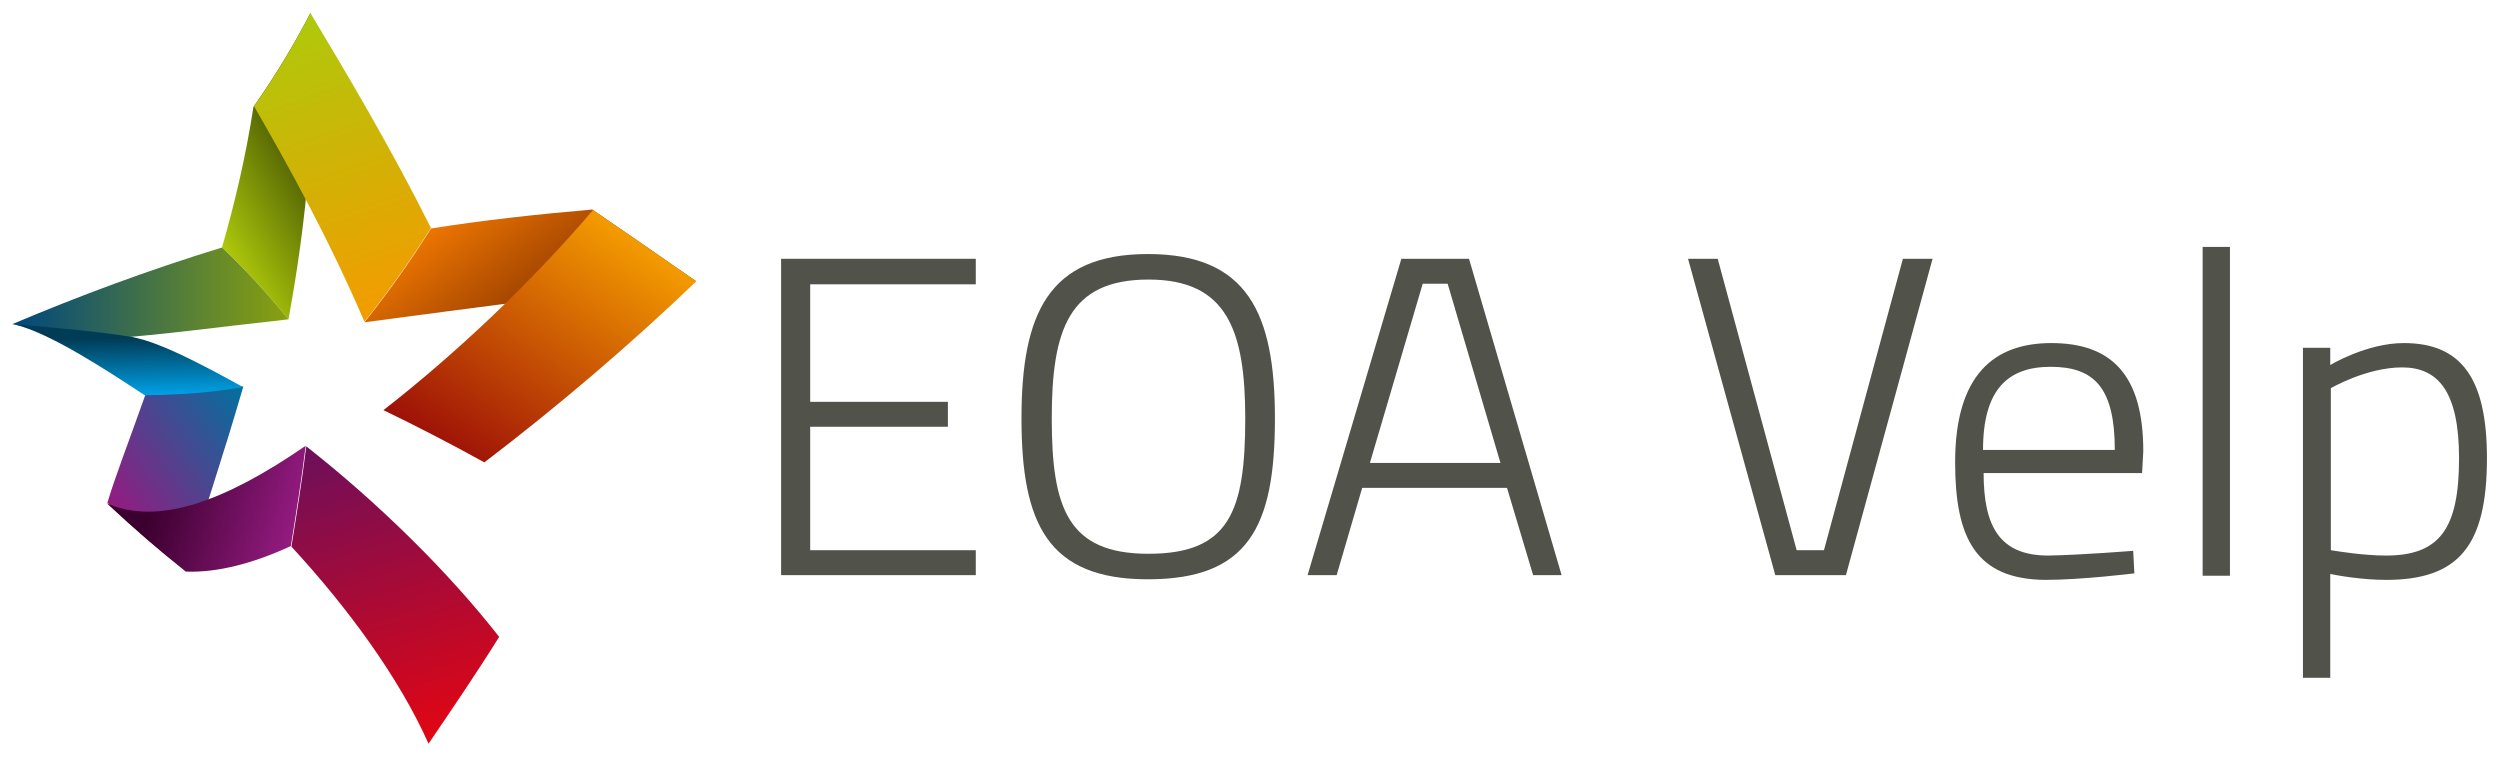 <?xml version="1.0" encoding="utf-8"?>
<!-- Generator: Adobe Illustrator 25.4.1, SVG Export Plug-In . SVG Version: 6.00 Build 0)  -->
<svg version="1.1" id="Laag_1" xmlns="http://www.w3.org/2000/svg" xmlns:xlink="http://www.w3.org/1999/xlink" x="0px" y="0px"
	 viewBox="0 0 421.2 127.5" style="enable-background:new 0 0 421.2 127.5;" xml:space="preserve">
<style type="text/css">
	.st0{fill:#51534A;}
	.st1{fill:url(#SVGID_1_);}
	.st2{fill:url(#SVGID_00000035493179088516506940000006141869213526808236_);}
	.st3{fill:url(#SVGID_00000036236580924286377210000017743788088898351001_);}
	.st4{fill:url(#SVGID_00000022533032290175015410000003887635956644437683_);}
	.st5{fill:url(#SVGID_00000087413297541877199950000013734032318474757769_);}
	.st6{fill:url(#SVGID_00000123419175002541525130000006002561372274205824_);}
	.st7{fill:url(#SVGID_00000113316442797143409750000004053783408821729429_);}
	.st8{fill:url(#SVGID_00000136404291242344231890000015308029073049451966_);}
	.st9{fill:url(#SVGID_00000180362708447067678240000007587590054644961164_);}
</style>
<g>
	<g>
		<path class="st0" d="M131.6,43.6h32.8v4.3h-27.9v19.8h23.2v4.2h-23.2v20.8h27.9v4.2h-32.8V43.6z"/>
		<path class="st0" d="M172.1,70.5c0-17.6,4.5-27.7,21.3-27.7s21.4,10,21.4,27.7c0,18.3-4.5,27.1-21.4,27.1S172.1,88.2,172.1,70.5z
			 M209.8,70.5c0-14.9-3.1-23.4-16.3-23.4c-13.4,0-16.3,8.4-16.3,23.4c0,15.1,2.7,22.8,16.3,22.8S209.8,86.2,209.8,70.5z"/>
		<path class="st0" d="M236.1,43.6h11.4l15.6,53.3h-4.8l-4.4-14.7h-24.4l-4.3,14.7h-4.9L236.1,43.6z M230.8,78h22l-8.9-30.2h-4.2
			L230.8,78z"/>
	</g>
	<g>
		<path class="st0" d="M325.6,43.6L311,96.9h-11.9l-14.7-53.3h5l13.3,49.1h4.6l13.3-49.1H325.6z"/>
		<path class="st0" d="M359.4,92.8l0.2,3.8c0,0-8.9,1.1-15,1.1c-11.7-0.1-15.2-7-15.2-19.8c0-14.8,6.6-20.1,16.2-20.1
			c10.1,0,15.5,5.3,15.5,18.2l-0.2,3.7h-26.7c0,9,2.7,13.9,10.9,13.9C350.8,93.5,359.4,92.8,359.4,92.8z M356.3,75.8
			c0-10.4-3.4-14-10.8-14c-7.2,0-11.4,3.8-11.4,14H356.3z"/>
		<path class="st0" d="M371.1,41.6h4.6v55.4h-4.6V41.6z"/>
		<path class="st0" d="M388,58.6h4.6v2.9c0,0,6.1-3.7,12.4-3.7c9.8,0,14,6.1,14,19.4c0,14.8-4.8,20.5-17,20.5c-3.9,0-8-0.7-9.4-1
			v17.5H388V58.6z M392.7,65.4v27.3c1.3,0.2,5.5,0.9,9.3,0.9c9.1,0,12.3-4.6,12.3-16.4c0-11.2-3.5-15.3-9.6-15.3
			C398.7,61.9,392.7,65.4,392.7,65.4z"/>
	</g>
</g>
<g>
	
		<linearGradient id="SVGID_1_" gradientUnits="userSpaceOnUse" x1="462.478" y1="-373.08" x2="441.542" y2="-394.536" gradientTransform="matrix(0.153 -0.988 0.988 0.153 342.386 583.777)">
		<stop  offset="0" style="stop-color:#00719F"/>
		<stop  offset="1" style="stop-color:#941B80"/>
	</linearGradient>
	<path class="st1" d="M18.1,84.7c1.2-4.1,3.6-10.3,6.4-18.2c5.3-0.1,10.8-0.5,16.5-1.4c-3.5,12.1-7.1,22.6-9.6,31.1
		C26.9,92.8,22.5,89,18.1,84.7z"/>
	
		<linearGradient id="SVGID_00000106115651505062290510000014392007118733472701_" gradientUnits="userSpaceOnUse" x1="23.401" y1="62.709" x2="50.193" y2="43.949" gradientTransform="matrix(0.997 8.300000e-02 -8.300000e-02 0.997 16.694 -27.319)">
		<stop  offset="0" style="stop-color:#AEC90B"/>
		<stop  offset="0.673" style="stop-color:#3F4E02"/>
	</linearGradient>
	<path style="fill:url(#SVGID_00000106115651505062290510000014392007118733472701_);" d="M42.7,18c-1.3,8.5-3.2,16.4-5.3,23.7
		c3.6,3.4,7.4,7.4,11.2,12.1c2.9-15.8,4.8-33.1,3.7-51.6C49.5,7.6,46.3,12.9,42.7,18z"/>
	
		<linearGradient id="SVGID_00000114036493103588148020000014918236308228356521_" gradientUnits="userSpaceOnUse" x1="83.899" y1="404.386" x2="114.926" y2="390.087" gradientTransform="matrix(0.216 0.976 -0.976 0.216 453.86 -134.519)">
		<stop  offset="0" style="stop-color:#ED7601"/>
		<stop  offset="0.764" style="stop-color:#863100"/>
	</linearGradient>
	<path style="fill:url(#SVGID_00000114036493103588148020000014918236308228356521_);" d="M99.8,35.3c-9.3,0.8-18.4,1.8-27.2,3.2
		c-3.5,5.6-7.3,10.9-11.2,15.8c17.5-2.3,36.2-4.9,55.9-6.9C111.4,43.3,105.5,39.2,99.8,35.3z"/>
	
		<linearGradient id="SVGID_00000119832698759668161680000015771500227700076197_" gradientUnits="userSpaceOnUse" x1="-103.56" y1="185.306" x2="-155.217" y2="178.21" gradientTransform="matrix(0.451 0.892 -0.892 0.451 278.146 61.417)">
		<stop  offset="0" style="stop-color:#F49B00"/>
		<stop  offset="1" style="stop-color:#AEC90B"/>
	</linearGradient>
	<path style="fill:url(#SVGID_00000119832698759668161680000015771500227700076197_);" d="M52.3,2.2C58.6,12.7,65.9,25,72.6,38.4
		c-3.5,5.6-7.3,10.9-11.2,15.8c-6.1-14.2-13-26.6-18.6-36.3C46.3,12.9,49.5,7.6,52.3,2.2z"/>
	
		<linearGradient id="SVGID_00000103246234897151432860000013729795089384051112_" gradientUnits="userSpaceOnUse" x1="319.634" y1="275.599" x2="272.845" y2="284.769" gradientTransform="matrix(-0.708 0.706 -0.706 -0.708 498.557 47.371)">
		<stop  offset="0" style="stop-color:#9D1007"/>
		<stop  offset="1" style="stop-color:#F49B00"/>
	</linearGradient>
	<path style="fill:url(#SVGID_00000103246234897151432860000013729795089384051112_);" d="M117.3,47.4
		c-10.9,10.5-23.6,21.3-35.7,30.5c-5.6-3.1-11.4-6.1-17-8.8c12.2-9.5,25-21.6,35.3-33.7C105.5,39.2,111.4,43.3,117.3,47.4z"/>
	
		<linearGradient id="SVGID_00000103233901902995738120000017771043888192830388_" gradientUnits="userSpaceOnUse" x1="574.849" y1="-31.155" x2="537.114" y2="-69.826" gradientTransform="matrix(-0.889 -0.458 0.458 -0.889 583.719 308.461)">
		<stop  offset="0" style="stop-color:#6B0F5C"/>
		<stop  offset="1" style="stop-color:#E20613"/>
	</linearGradient>
	<path style="fill:url(#SVGID_00000103233901902995738120000017771043888192830388_);" d="M72.2,125.3c-4.9-11-13.5-22.8-23.1-33.2
		c0.9-5.6,1.8-11.2,2.5-16.9c12.1,9.5,23.9,21.1,32.5,32.1C80.3,113.4,76.2,119.4,72.2,125.3z"/>
	
		<linearGradient id="SVGID_00000147181843903136189310000000175128766543134355_" gradientUnits="userSpaceOnUse" x1="732.238" y1="176.476" x2="761.07" y2="163.189" gradientTransform="matrix(-0.753 -0.658 0.658 -0.753 485.046 703.271)">
		<stop  offset="0" style="stop-color:#941B80"/>
		<stop  offset="0.764" style="stop-color:#3C002F"/>
	</linearGradient>
	<path style="fill:url(#SVGID_00000147181843903136189310000000175128766543134355_);" d="M31.3,96.3c5.2,0.2,11.2-1.3,17.7-4.3
		c0.9-5.6,1.8-11.2,2.5-16.9c-13.2,9.1-24.7,13.6-33.5,9.7C22.5,89,26.9,92.8,31.3,96.3z"/>
	
		<linearGradient id="SVGID_00000037677987026950358610000012316278701797264306_" gradientUnits="userSpaceOnUse" x1="219.547" y1="-308.654" x2="173.575" y2="-315.577" gradientTransform="matrix(0.989 -0.149 0.149 0.989 -122.516 387.365)">
		<stop  offset="0" style="stop-color:#8AA10D"/>
		<stop  offset="1" style="stop-color:#00467E"/>
	</linearGradient>
	<path style="fill:url(#SVGID_00000037677987026950358610000012316278701797264306_);" d="M2.1,54.6c11.1-4.7,22.9-9.1,35.3-12.9
		c3.6,3.4,7.4,7.4,11.2,12.1c-15.3,1.7-18.5,2.3-31.7,3.4C13.8,56.5,3.9,55,2.1,54.6z"/>
	
		<linearGradient id="SVGID_00000032622212578943344730000002407446411684121221_" gradientUnits="userSpaceOnUse" x1="538.391" y1="-1.738" x2="549.577" y2="-6.893" gradientTransform="matrix(0.404 -0.915 0.915 0.404 -194.421 559.71)">
		<stop  offset="0" style="stop-color:#009EE2"/>
		<stop  offset="0.764" style="stop-color:#003C56"/>
	</linearGradient>
	<path style="fill:url(#SVGID_00000032622212578943344730000002407446411684121221_);" d="M2.1,54.6c5.9,1.2,15.9,7.8,22.3,12
		c5.3-0.1,10.4-0.3,16.5-1.4c-13.1-7.3-16.4-7.9-18.5-8.4C16.9,55.9,11.3,55.4,2.1,54.6z"/>
</g>
</svg>
